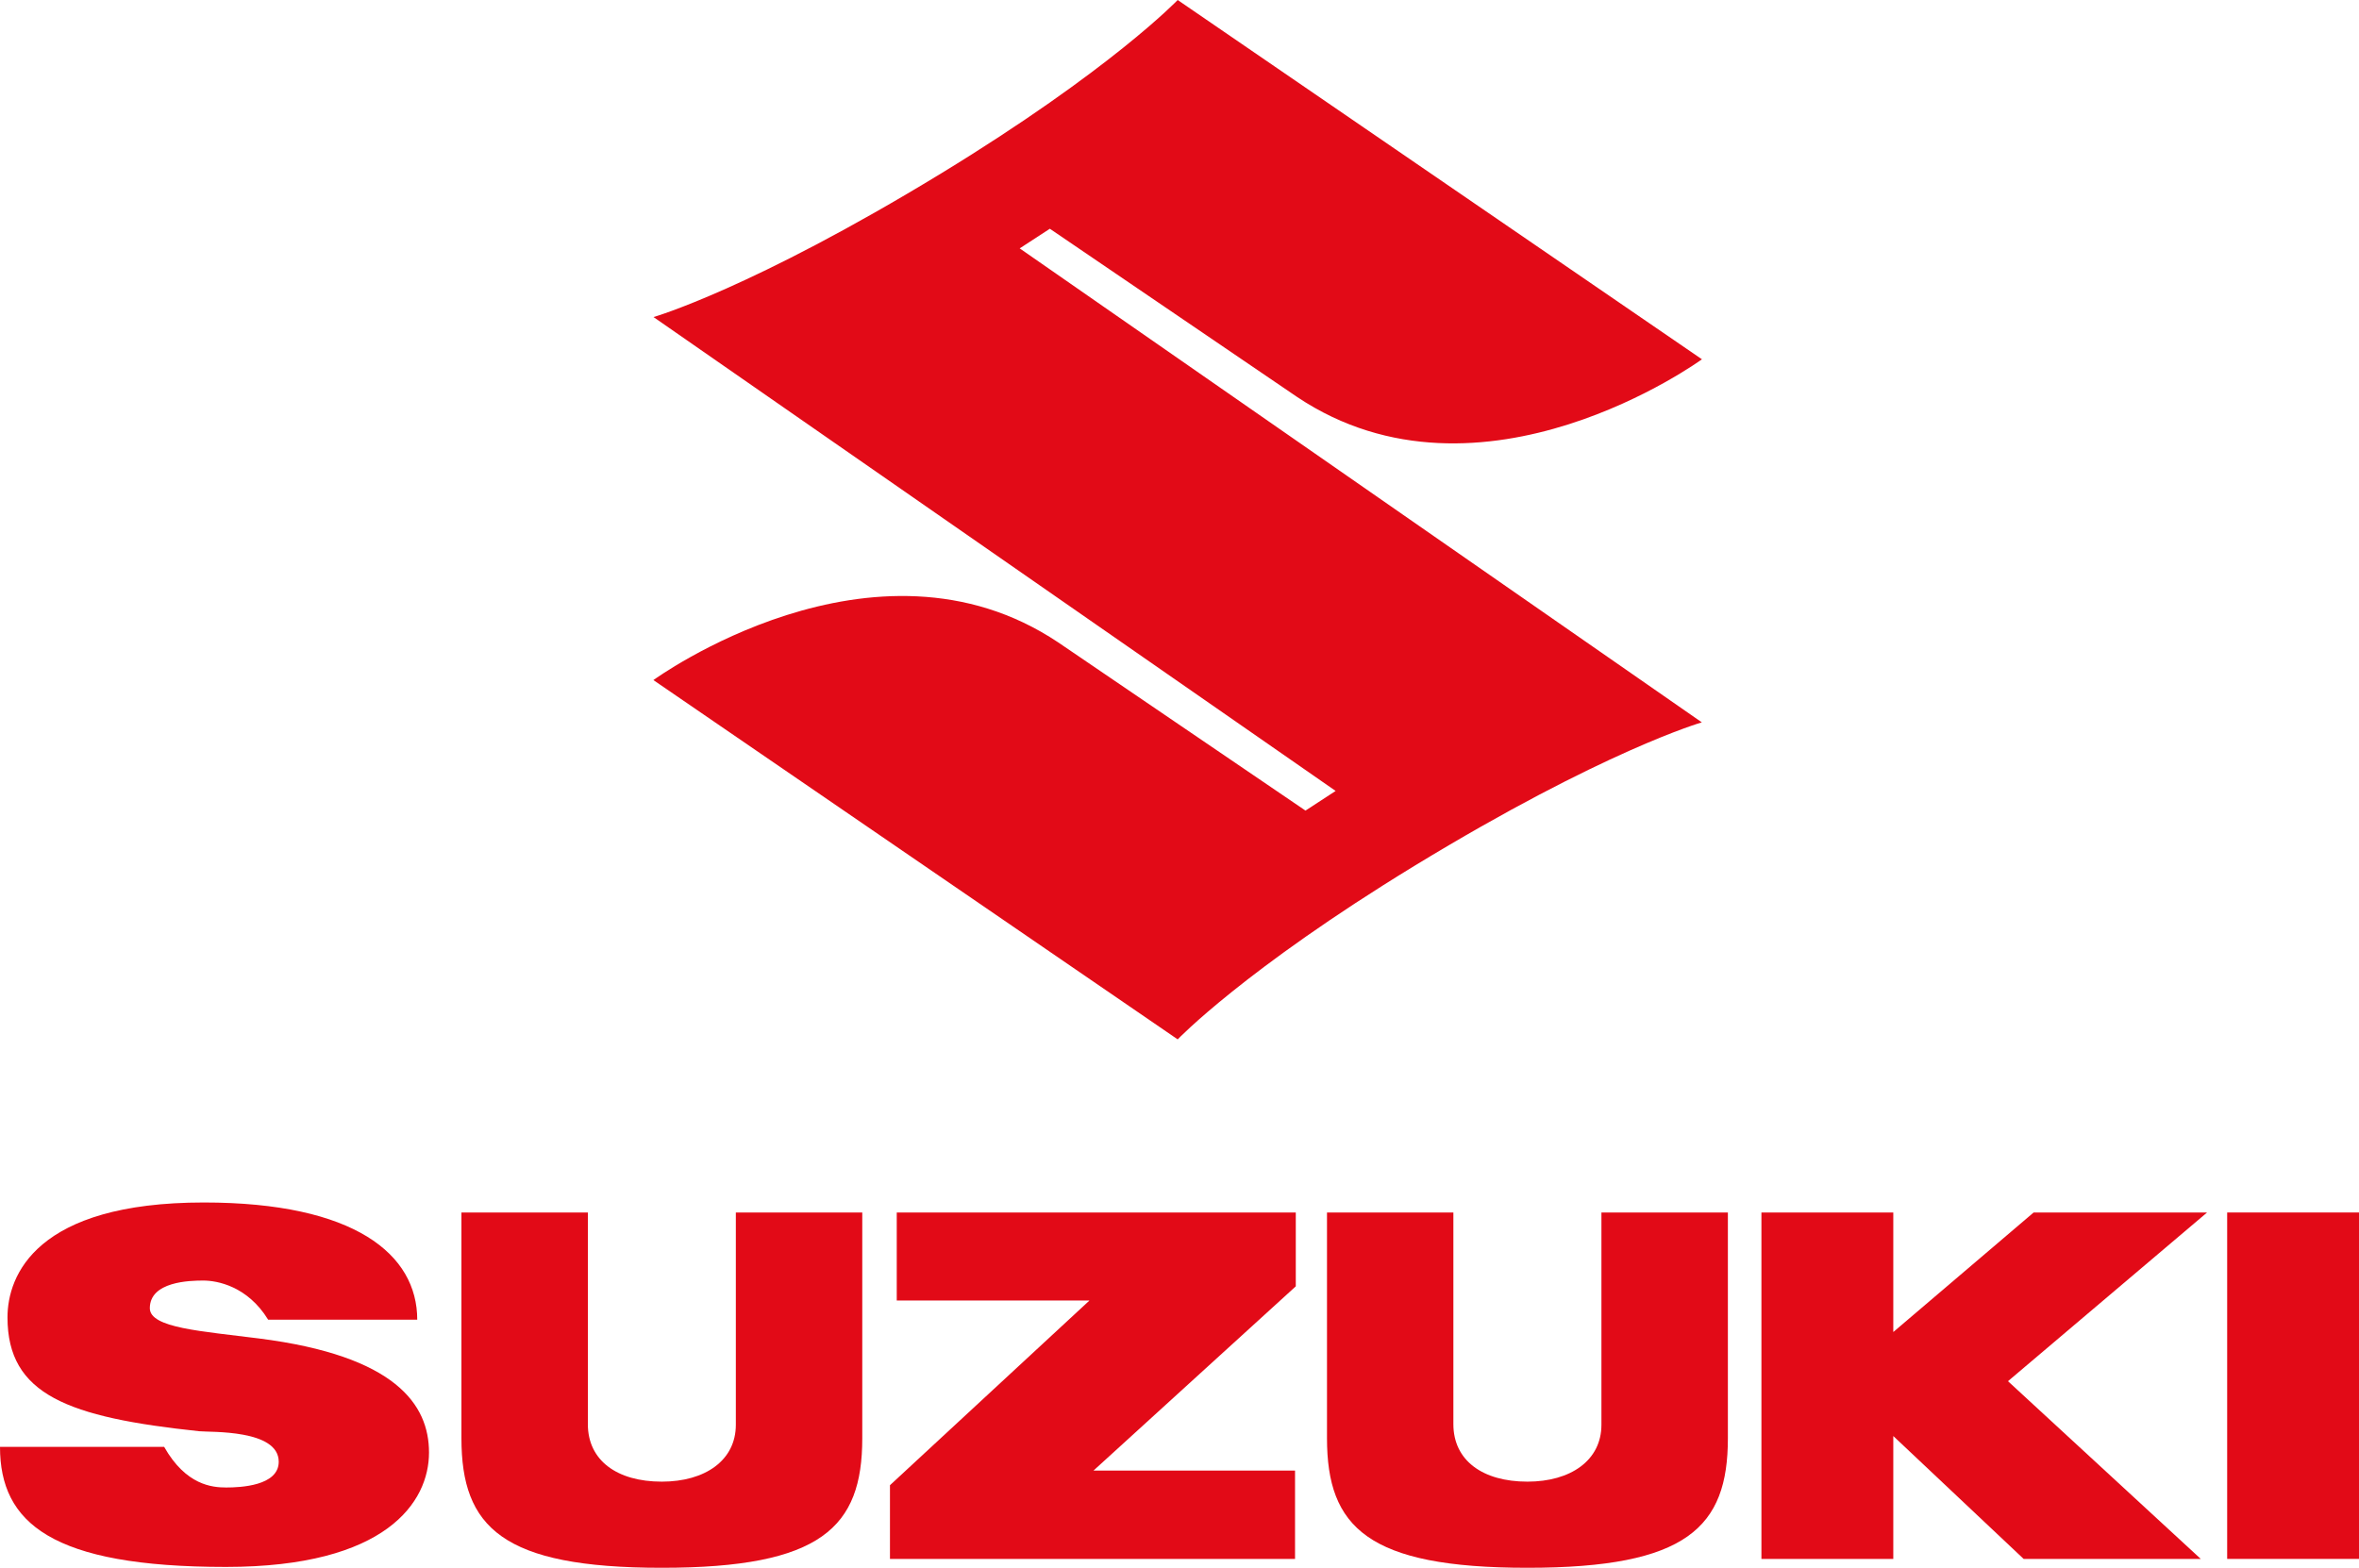 <svg width="170" height="113" viewBox="0 0 170 113" fill="none" xmlns="http://www.w3.org/2000/svg">
<path d="M122.641 52.065C122.641 52.065 115.579 54.089 101.918 62.415C89.672 69.891 84.869 74.914 84.869 74.914L47.087 49.018C47.087 49.018 62.982 37.426 76.263 46.304L94.079 58.425L96.252 57.008L47.095 22.852C47.095 22.852 54.16 20.825 67.812 12.505C80.067 5.026 84.869 0 84.869 0L122.649 25.896C122.649 25.896 106.756 37.489 93.473 28.61L75.657 16.487L73.484 17.902L122.641 52.065Z" fill="#E20A17"/>
<path d="M93.38 87.392H64.624V93.734H78.514L64.135 107.048V112.361H93.326V105.994H78.802L93.38 92.714V87.392Z" fill="#E20A17"/>
<path d="M47.694 113C59.194 113 62.139 110.087 62.139 103.664V87.392H53.028V102.691C53.028 105.261 50.812 106.792 47.694 106.792C44.45 106.792 42.364 105.253 42.364 102.651V87.392H33.253V103.664C33.253 110.087 36.198 113 47.694 113Z" fill="#E20A17"/>
<path d="M110.074 113C121.574 113 124.519 110.087 124.519 103.664V87.392H115.406V102.691C115.406 105.261 113.187 106.792 110.074 106.792C106.831 106.792 104.737 105.253 104.737 102.651V87.392H95.629V103.664C95.629 110.087 98.574 113 110.074 113Z" fill="#E20A17"/>
<path d="M170 87.392H160.5V112.361H170V87.392Z" fill="#E20A17"/>
<path d="M159.052 87.392H146.553L136.439 96.008V87.392H126.936V112.361H136.439V103.505L145.833 112.361H158.596L144.704 99.551L159.052 87.392Z" fill="#E20A17"/>
<path d="M10.797 94.291C10.797 92.361 13.681 92.298 14.654 92.298C15.63 92.298 17.829 92.684 19.324 95.118H30.068C30.068 90.413 25.571 86.671 14.687 86.671C2.599 86.671 0.54 91.931 0.54 94.954C0.54 100.525 4.892 102.157 14.354 103.158C15.164 103.241 20.086 103.011 20.086 105.358C20.086 107.097 17.319 107.213 16.3 107.213C15.289 107.213 13.396 107.049 11.831 104.287H0C0 109.77 3.727 112.939 16.282 112.939C27.846 112.939 30.916 108.257 30.916 104.696C30.916 101.24 28.524 97.723 18.664 96.472C14.552 95.944 10.797 95.722 10.797 94.291Z" fill="#E20A17"/>
</svg>
